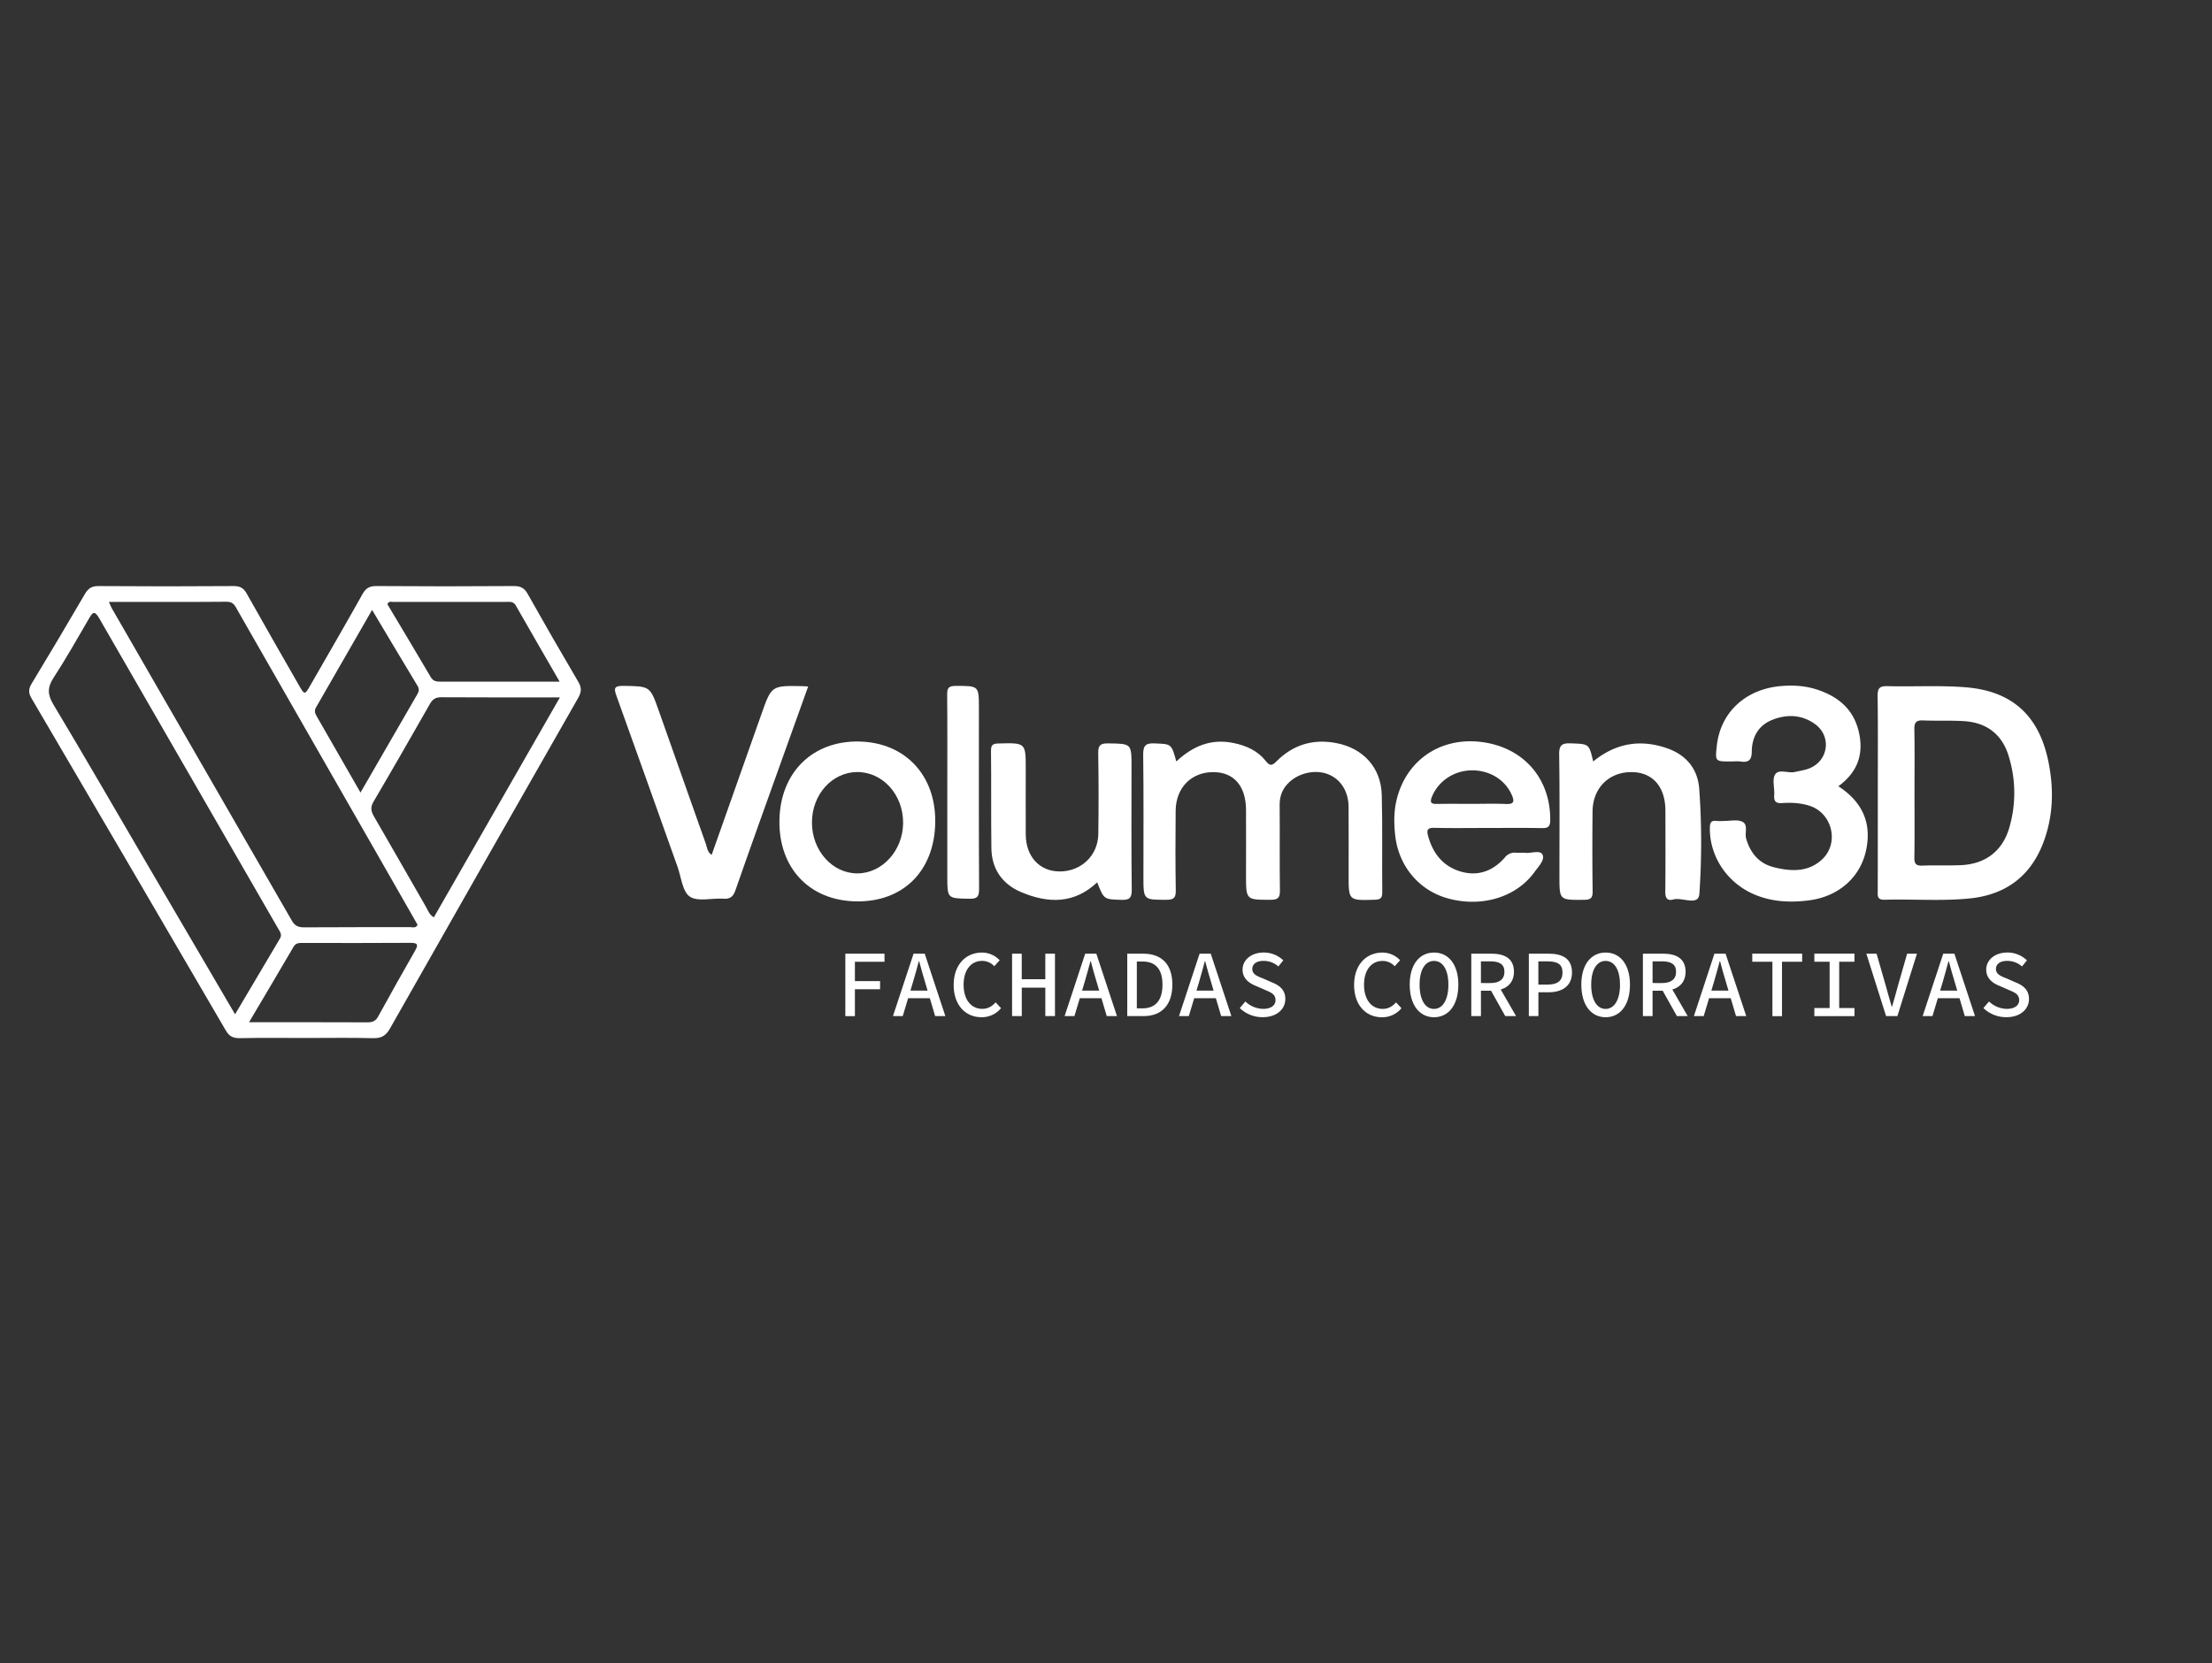 <svg xmlns="http://www.w3.org/2000/svg" id="Capa_1" data-name="Capa 1" viewBox="0 0 1910.21 1436.7"><rect x="0" y="0" width="1910.21" height="1436.7" fill="#333333" stroke="none"/><defs><style>.cls-1{fill:#fff;}</style></defs><path class="cls-1" d="M265.42,896.59c-19.45,0-38.91-.23-58.35.15-5.79.11-9.11-1.56-12.09-6.67Q111.33,746.51,27.22,603.21c-2.82-4.81-2.66-8.16.15-12.79Q50.64,552,73.22,513.24c2.89-5,6-7.08,11.94-7q58.34.44,116.69,0c5.54,0,8.54,1.75,11.21,6.51,14.78,26.38,29.87,52.59,44.89,78.83,5.1,8.92,5.18,8.91,10.14.27,15.07-26.22,30.22-52.39,45-78.75,2.85-5.08,6.06-6.92,11.95-6.87q59.31.44,118.61,0c5.81,0,9.15,1.57,12,6.71q21.52,38.3,43.83,76.14c3,5.13,2.63,8.83-.23,13.84Q417.81,745.48,336.81,888.36c-3.72,6.58-7.75,8.59-15,8.4C303.05,896.26,284.23,896.59,265.42,896.59ZM94,519.91c1.35,2.9,1.88,4.34,2.63,5.65Q174.36,660.37,252,795.2c2.62,4.55,5.61,5.87,10.65,5.83,30.6-.23,61.2-.09,91.81-.17,1.95,0,4.48,1.18,6.16-2-10.11-17.7-20.34-35.62-30.59-53.53q-62.35-109-124.74-217.92c-2.12-3.7-3.44-7.69-9.48-7.63C162.41,520.08,129,519.91,94,519.91ZM203,876.14c13.26-22.4,26-44,38.8-65.52,2.05-3.46-.15-6-1.71-8.73Q162.82,668,85.64,534c-4.28-7.46-6-4.53-8.94.57-9.94,17-19.62,34.26-30.39,50.77-5.37,8.25-5.46,14.39-.31,23,26.82,44.76,52.9,90,79.25,135C151,787.21,176.67,831.13,203,876.14Zm171.66-83.75c36.11-63,72.15-125.91,108.87-190-35.69,0-69.16.1-102.62-.12-4.88,0-7.4,1.84-9.69,5.86-16.07,28.2-32.2,56.37-48.67,84.34-2.93,5-2.07,8.56.54,13,15.17,26.15,30.11,52.44,45.19,78.64C369.81,786.85,370.7,790,374.67,792.39ZM483.28,588.8c-13.17-22.85-25.59-44.23-37.82-65.72-2.31-4.06-5.88-3.14-9.23-3.14q-48.3-.09-96.59,0c-1.66,0-3.9-1.05-5.09,2,12.38,20.75,25,41.72,37.38,62.86,2.23,3.82,5.19,4,8.8,4,17.53-.06,35.07,0,52.6,0ZM215.06,883c35.6,0,69-.08,102.47.08,4.32,0,6.93-1.22,9.06-5.09q15.62-28.42,31.73-56.58c2.74-4.81,3.09-7.06-3.8-7-31.21.24-62.43.12-93.65.08-3,0-5.52.2-7.3,3.22C241.08,839.07,228.48,860.32,215.06,883ZM311.31,684.6c17-29.48,33.05-57.3,49.17-85.09,1.42-2.44,1.66-4.44.13-7-13-21.52-25.82-43.12-39.29-65.66-16.47,28.67-32.45,56.51-48.48,84.32-1.48,2.56-.93,4.79.41,7.12C285.59,639.77,297.91,661.26,311.31,684.6Z"></path><path class="cls-1" d="M1621.61,684.21c0-27.71.22-55.42-.16-83.12-.09-6.75,1.87-8.56,8.52-8.39,22.61.58,45.35-.83,67.84,1,39.61,3.24,62.67,24.26,70.89,63.08,5.16,24.38,4.6,48.79-4.65,72.33-11.23,28.52-32.87,43.89-63,46.94-24.44,2.48-49,.42-73.57,1.13-6.76.2-5.93-3.78-5.92-8Q1621.63,726.71,1621.61,684.21Zm31.69,1c0,18.47.18,36.95-.11,55.42-.09,5.34,1.32,7.3,6.9,7.07,11.14-.45,22.32.12,33.46-.4,21-1,35.62-12.14,41.51-32a107.15,107.15,0,0,0-.42-62.15c-5.61-18.71-18.94-29-38.55-30.23-11.75-.73-23.59-.12-35.36-.63-5.86-.25-7.67,1.66-7.56,7.54C1653.52,648.24,1653.3,666.72,1653.3,685.2Z"></path><path class="cls-1" d="M1015.83,657.74c14.5-13.54,30.29-19.91,49.52-15.92,11,2.28,20.75,6.64,27.71,15.5,3.6,4.59,5.5,4.1,9.28.31q21.44-21.5,51.56-15.78c23.16,4.37,38.74,21.08,39.35,44.88.72,28,.14,56.1.43,84.14,0,5.27-1.94,6.18-6.67,6.32-22.39.68-22.38.82-22.38-21.08,0-19.77.11-39.53-.05-59.29-.1-13.34-6.93-23.86-17.72-28.06-11.54-4.51-26.49-.9-35.09,8.47-4.75,5.17-6.77,11.14-6.7,18.27.23,24.54-.13,49.09.23,73.62.1,6.25-1.59,8.1-7.9,8.11-21.37,0-21.37.31-21.37-21.25,0-18.81.09-37.61,0-56.42-.11-20.56-10.4-32.44-28-32.61-19.07-.18-32.59,13.38-32.77,33.35-.2,22.94-.28,45.9.1,68.84.11,6.28-1.65,8.08-7.93,8.09-20,0-20,.28-20-19.9,0-35.06.25-70.12-.2-105.18-.1-7.87,1.81-10.4,9.88-10C1011.56,642.74,1011.58,642.25,1015.83,657.74Z"></path><path class="cls-1" d="M1587.53,679.15c21.38,13.87,29.12,32.62,23.76,56.16-5.24,23-24,39.34-49.52,42.46-16,2-31.79,1.25-46.94-5.23-23.25-9.95-38.29-32.4-38.27-56.86,0-4.71.79-7.34,6.15-6.55a43.78,43.78,0,0,0,5.73,0c5.42.06,11.56-1.45,16.07.61,5.44,2.48,2,9.64,3.41,14.61,3.68,12.64,11.12,21.54,24,24.77,14.67,3.68,29.53,4.42,41.52-6.72,15.2-14.13,8.84-40.14-10.83-46.4-7.71-2.45-15.71-2.88-23.67-2.32-5.6.39-7.18-1.73-6.79-7,.44-6-1.94-13.49.84-17.79,3.14-4.85,11.25-.78,17-2.06,4.34-1,8.84-1.6,12.89-3.29,16.19-6.76,18.83-27.64,4.63-38-11.51-8.36-24.53-8.8-37.3-3.63-11.84,4.8-17.31,14.91-17.43,27.29-.07,7.34-2.77,9.61-9.62,8.6-2.81-.41-5.74-.06-8.61-.06-13.46,0-13.46,0-11.94-13.74,3.16-28.58,24.67-48.71,55.22-51.38,10.53-.91,21-.34,31.19,3,18.49,6,31.79,17.11,36.26,36.85C1609.61,651.54,1604.12,667.05,1587.53,679.15Z"></path><path class="cls-1" d="M697.89,593c-7.81,21.78-15.42,43-23,64.13-13.27,37.1-26.68,74.15-39.61,111.37-2,5.75-4.29,8.24-10.59,7.78-9.82-.71-21.94,2.85-28.91-1.74-6.42-4.23-7.46-16.77-10.65-25.72-17.53-49.09-34.89-98.23-52.6-147.25-2.41-6.67-2.73-9.27,5.89-9.12,22.89.38,22.9,0,30.49,21.48Q589.22,671.47,609.57,729c1.11,3.14,1.18,7,5,9.45,14.36-40.63,28.65-81,42.88-121.34,8.77-24.89,8.74-24.91,34.94-24.44C693.9,592.68,695.41,592.84,697.89,593Z"></path><path class="cls-1" d="M1284.58,715.19c-15.3,0-30.6.25-45.89-.11-6.13-.15-6.84,1.95-5.37,7.24,4.12,14.85,12.77,25.82,27.61,30.36,15.18,4.64,28.34-.2,38.62-12a10.72,10.72,0,0,1,9.89-4.09c2.53.2,5.12-.18,7.64.08,5.21.54,13-2.63,15,1.57,2.18,4.59-3.51,10.22-6.79,14.8-15.65,21.87-45.43,31-74.65,23.07-25.39-6.9-43.11-28.25-45.86-55.07-1-9.56-1.12-19.13.92-28.52,7.57-34.83,37.08-55.74,72.64-51.7,36.8,4.18,60.74,31.24,60.39,67.75-.06,5.77-2.21,6.82-7.31,6.74C1315.81,715,1300.19,715.19,1284.58,715.19ZM1271,694.36c9.86,0,19.73-.32,29.58.11,6.89.3,7.37-2.19,5-7.7-5.72-13.08-18.89-21.4-34.38-21.35s-29.05,9.2-34.57,22.66c-2.38,5.8-.06,6.43,4.82,6.34C1251.24,694.23,1261.1,694.36,1271,694.36Z"></path><path class="cls-1" d="M807.64,710.68c-.74,41.76-27.81,68.63-68.42,67.92-40.38-.71-66.94-29-66.13-70.36.81-41.17,28.78-68.6,69-67.71C781.81,641.4,808.36,669.84,807.64,710.68Zm-106.47-.4c-.11,24.42,17.71,44.34,39.49,44.14,21.4-.19,39.14-19.9,39.24-43.62.11-24.36-17.62-44-39.65-43.92C718.58,667,701.27,686.19,701.17,710.28Z"></path><path class="cls-1" d="M1375.82,657.76c19.7-16.12,40.9-19.28,63.58-11.5,16.48,5.66,26.67,17.53,28,35.14a645.61,645.61,0,0,1,.12,90.67c-.7,10.93-14.82,2.73-22.52,4.89-5.27,1.47-7-1.4-6.91-6.79.26-23.25.13-46.5.1-69.75,0-20.92-11.07-33.47-29.4-33.49-19.46,0-33.3,13.77-33.51,33.92-.23,22.93-.25,45.86.07,68.79.09,5.78-1.36,7.55-7.36,7.6-21.32.18-21.32.43-21.32-20.32,0-35,.3-70.08-.22-105.11-.12-8.25,2.37-10,10.1-9.71C1372.2,642.71,1372.22,642.26,1375.82,657.76Z"></path><path class="cls-1" d="M947.48,762.15C927.59,781,905,780.41,881.75,770.57c-16.42-7-25.39-20.06-25.63-38.07-.36-28,0-56.09-.32-84.14-.06-5.4,2.15-6.06,6.78-6.17,23.23-.57,23.22-.7,23.22,22.15,0,18.8-.1,37.61,0,56.41.13,19.21,11.9,31.94,29.29,32,18.48.06,33.09-13.71,33.37-32.25q.51-34.89-.07-69.8c-.11-6.56,1.46-8.66,8.35-8.57,20.39.27,20.4-.06,20.4,20.16,0,35.37-.24,70.76.19,106.13.1,7.39-2,9.06-9,8.85C953.4,776.79,953.39,777.18,947.48,762.15Z"></path><path class="cls-1" d="M818.06,683.29c0-27.73.14-55.46-.12-83.19-.05-5.6,1.09-7.63,7.27-7.63,20.14,0,20.14-.31,20.14,19.56,0,52-.13,103.9.15,155.84,0,6.6-1.48,8.58-8.3,8.46-19.13-.34-19.14,0-19.14-19.42Z"></path><path class="cls-1" d="M730,823.77h33.83v7H738.27v16.71H760v7H738.27v23.27H730Z"></path><path class="cls-1" d="M788.94,823.77h9.62l17.82,53.92h-8.83l-8.69-29.36c-1.75-5.84-3.52-11.86-5.07-18h-.33c-1.62,6.11-3.29,12.13-5.05,18l-8.82,29.36h-8.46Zm-7.81,31.88h25v6.6h-25Z"></path><path class="cls-1" d="M823.57,850.81c0-17.48,10.42-28,24.58-28a21,21,0,0,1,15.13,6.64l-4.66,5.18A14.11,14.11,0,0,0,848.15,830c-9.6,0-16,7.84-16,20.57,0,12.92,6.45,20.86,16.17,20.86,4.66,0,8.3-2.08,11.47-5.62l4.66,5a21.19,21.19,0,0,1-16.94,7.83C834.12,878.68,823.57,868.55,823.57,850.81Z"></path><path class="cls-1" d="M874,823.77h8.34v22.07h20.36V823.77h8.34v53.92h-8.34V853.1H882.37v24.59H874Z"></path><path class="cls-1" d="M937.14,823.77h9.62l17.81,53.92h-8.82l-8.69-29.36c-1.76-5.84-3.52-11.86-5.07-18h-.33c-1.63,6.11-3.29,12.13-5,18l-8.82,29.36h-8.47Zm-7.81,31.88h25v6.6h-25Z"></path><path class="cls-1" d="M973.46,823.77h13.72c16.05,0,25.23,9.25,25.23,26.72s-9.18,27.2-24.81,27.2H973.46ZM986.64,871c11.25,0,17.24-7,17.24-20.46s-6-20-17.24-20h-4.91V871Z"></path><path class="cls-1" d="M1035.93,823.77h9.63l17.81,53.92h-8.82l-8.69-29.36c-1.76-5.84-3.52-11.86-5.08-18h-.33c-1.62,6.11-3.28,12.13-5,18l-8.82,29.36h-8.47Zm-7.81,31.88h25v6.6h-25Z"></path><path class="cls-1" d="M1070.61,870.76l4.85-5.7a22.72,22.72,0,0,0,15.41,6.39c6.83,0,10.62-3.14,10.62-7.48,0-5.27-3.94-6.73-9.28-9l-7.61-3.34c-5.5-2.17-11.55-6.16-11.55-14.1,0-8.4,7.57-14.75,18.21-14.75a24.2,24.2,0,0,1,16.94,6.76l-4.27,5.27a19,19,0,0,0-13-4.8c-5.68,0-9.49,2.62-9.49,7,0,4.67,4.65,6.38,9.4,8.23l7.32,3.22c6.76,2.63,11.81,6.57,11.81,14.45,0,8.66-7.31,15.72-19.53,15.72A28.32,28.32,0,0,1,1070.61,870.76Z"></path><path class="cls-1" d="M1169.37,850.81c0-17.48,10.42-28,24.57-28a21,21,0,0,1,15.13,6.64l-4.66,5.18a14.11,14.11,0,0,0-10.47-4.59c-9.6,0-16,7.84-16,20.57,0,12.92,6.44,20.86,16.16,20.86,4.67,0,8.3-2.08,11.48-5.62l4.66,5a21.22,21.22,0,0,1-17,7.83C1179.91,878.68,1169.37,868.55,1169.37,850.81Z"></path><path class="cls-1" d="M1217.38,850.49c0-17.58,8.63-27.7,21-27.7s21,10.12,21,27.7c0,17.87-8.63,28.19-21,28.19S1217.38,868.36,1217.38,850.49Zm33.4,0c0-13-4.94-20.47-12.44-20.47s-12.43,7.51-12.43,20.47c0,13.25,4.94,21,12.43,21S1250.78,863.74,1250.78,850.49Z"></path><path class="cls-1" d="M1270.56,823.77H1288c11.06,0,19.4,4,19.4,15.62,0,11.19-8.34,16.4-19.4,16.4h-9.11v21.9h-8.34ZM1287,849.15c7.88,0,12.18-3.27,12.18-9.76s-4.3-9-12.18-9h-8.12v18.73Zm5.58-.29,16.64,28.83h-9.32l-13.52-24.13Z"></path><path class="cls-1" d="M1320.26,823.77h17c11.86,0,20.26,4.08,20.26,16.25,0,11.75-8.53,17.1-20.26,17.1h-8.75v20.57h-8.26Zm16.21,26.7c8.68,0,12.86-3.33,12.86-10.45s-4.31-9.6-12.86-9.6h-8v20.05Z"></path><path class="cls-1" d="M1365.58,850.49c0-17.58,8.62-27.7,21-27.7s21,10.12,21,27.7c0,17.87-8.63,28.19-21,28.19S1365.58,868.36,1365.58,850.49Zm33.39,0c0-13-4.94-20.47-12.43-20.47s-12.43,7.51-12.43,20.47c0,13.25,4.94,21,12.43,21S1399,863.74,1399,850.49Z"></path><path class="cls-1" d="M1418.76,823.77h17.45c11.06,0,19.4,4,19.4,15.62,0,11.19-8.34,16.4-19.4,16.4h-9.11v21.9h-8.34Zm16.46,25.38c7.88,0,12.18-3.27,12.18-9.76s-4.3-9-12.18-9h-8.12v18.73Zm5.58-.29,16.63,28.83h-9.31l-13.53-24.13Z"></path><path class="cls-1" d="M1480.53,823.77h9.62L1508,877.69h-8.83l-8.69-29.36c-1.75-5.84-3.52-11.86-5.07-18h-.33c-1.62,6.11-3.29,12.13-5,18l-8.82,29.36h-8.46Zm-7.81,31.88h25v6.6h-25Z"></path><path class="cls-1" d="M1530.6,830.74h-17.4v-7h43.08v7h-17.41v47h-8.27Z"></path><path class="cls-1" d="M1566.81,870.73H1580v-40h-13.19v-7h34.65v7h-13.19v40h13.19v7h-34.65Z"></path><path class="cls-1" d="M1611.71,823.77h8.83l8.07,28.08c1.82,6.21,3.07,11.46,5,17.63h.33c1.88-6.17,3.22-11.42,4.95-17.63l8.05-28.08h8.47l-16.89,53.92h-9.76Z"></path><path class="cls-1" d="M1678.12,823.77h9.63l17.81,53.92h-8.82l-8.69-29.36c-1.76-5.84-3.52-11.86-5.08-18h-.33c-1.62,6.11-3.29,12.13-5,18l-8.82,29.36h-8.47Zm-7.81,31.88h25v6.6h-25Z"></path><path class="cls-1" d="M1712.8,870.76l4.85-5.7a22.72,22.72,0,0,0,15.41,6.39c6.83,0,10.62-3.14,10.62-7.48,0-5.27-3.94-6.73-9.28-9l-7.61-3.34c-5.5-2.17-11.55-6.16-11.55-14.1,0-8.4,7.57-14.75,18.21-14.75a24.2,24.2,0,0,1,16.94,6.76l-4.27,5.27a19,19,0,0,0-13-4.8c-5.68,0-9.49,2.62-9.49,7,0,4.67,4.65,6.38,9.4,8.23l7.32,3.22c6.76,2.63,11.81,6.57,11.81,14.45,0,8.66-7.31,15.72-19.53,15.72A28.32,28.32,0,0,1,1712.8,870.76Z"></path></svg>